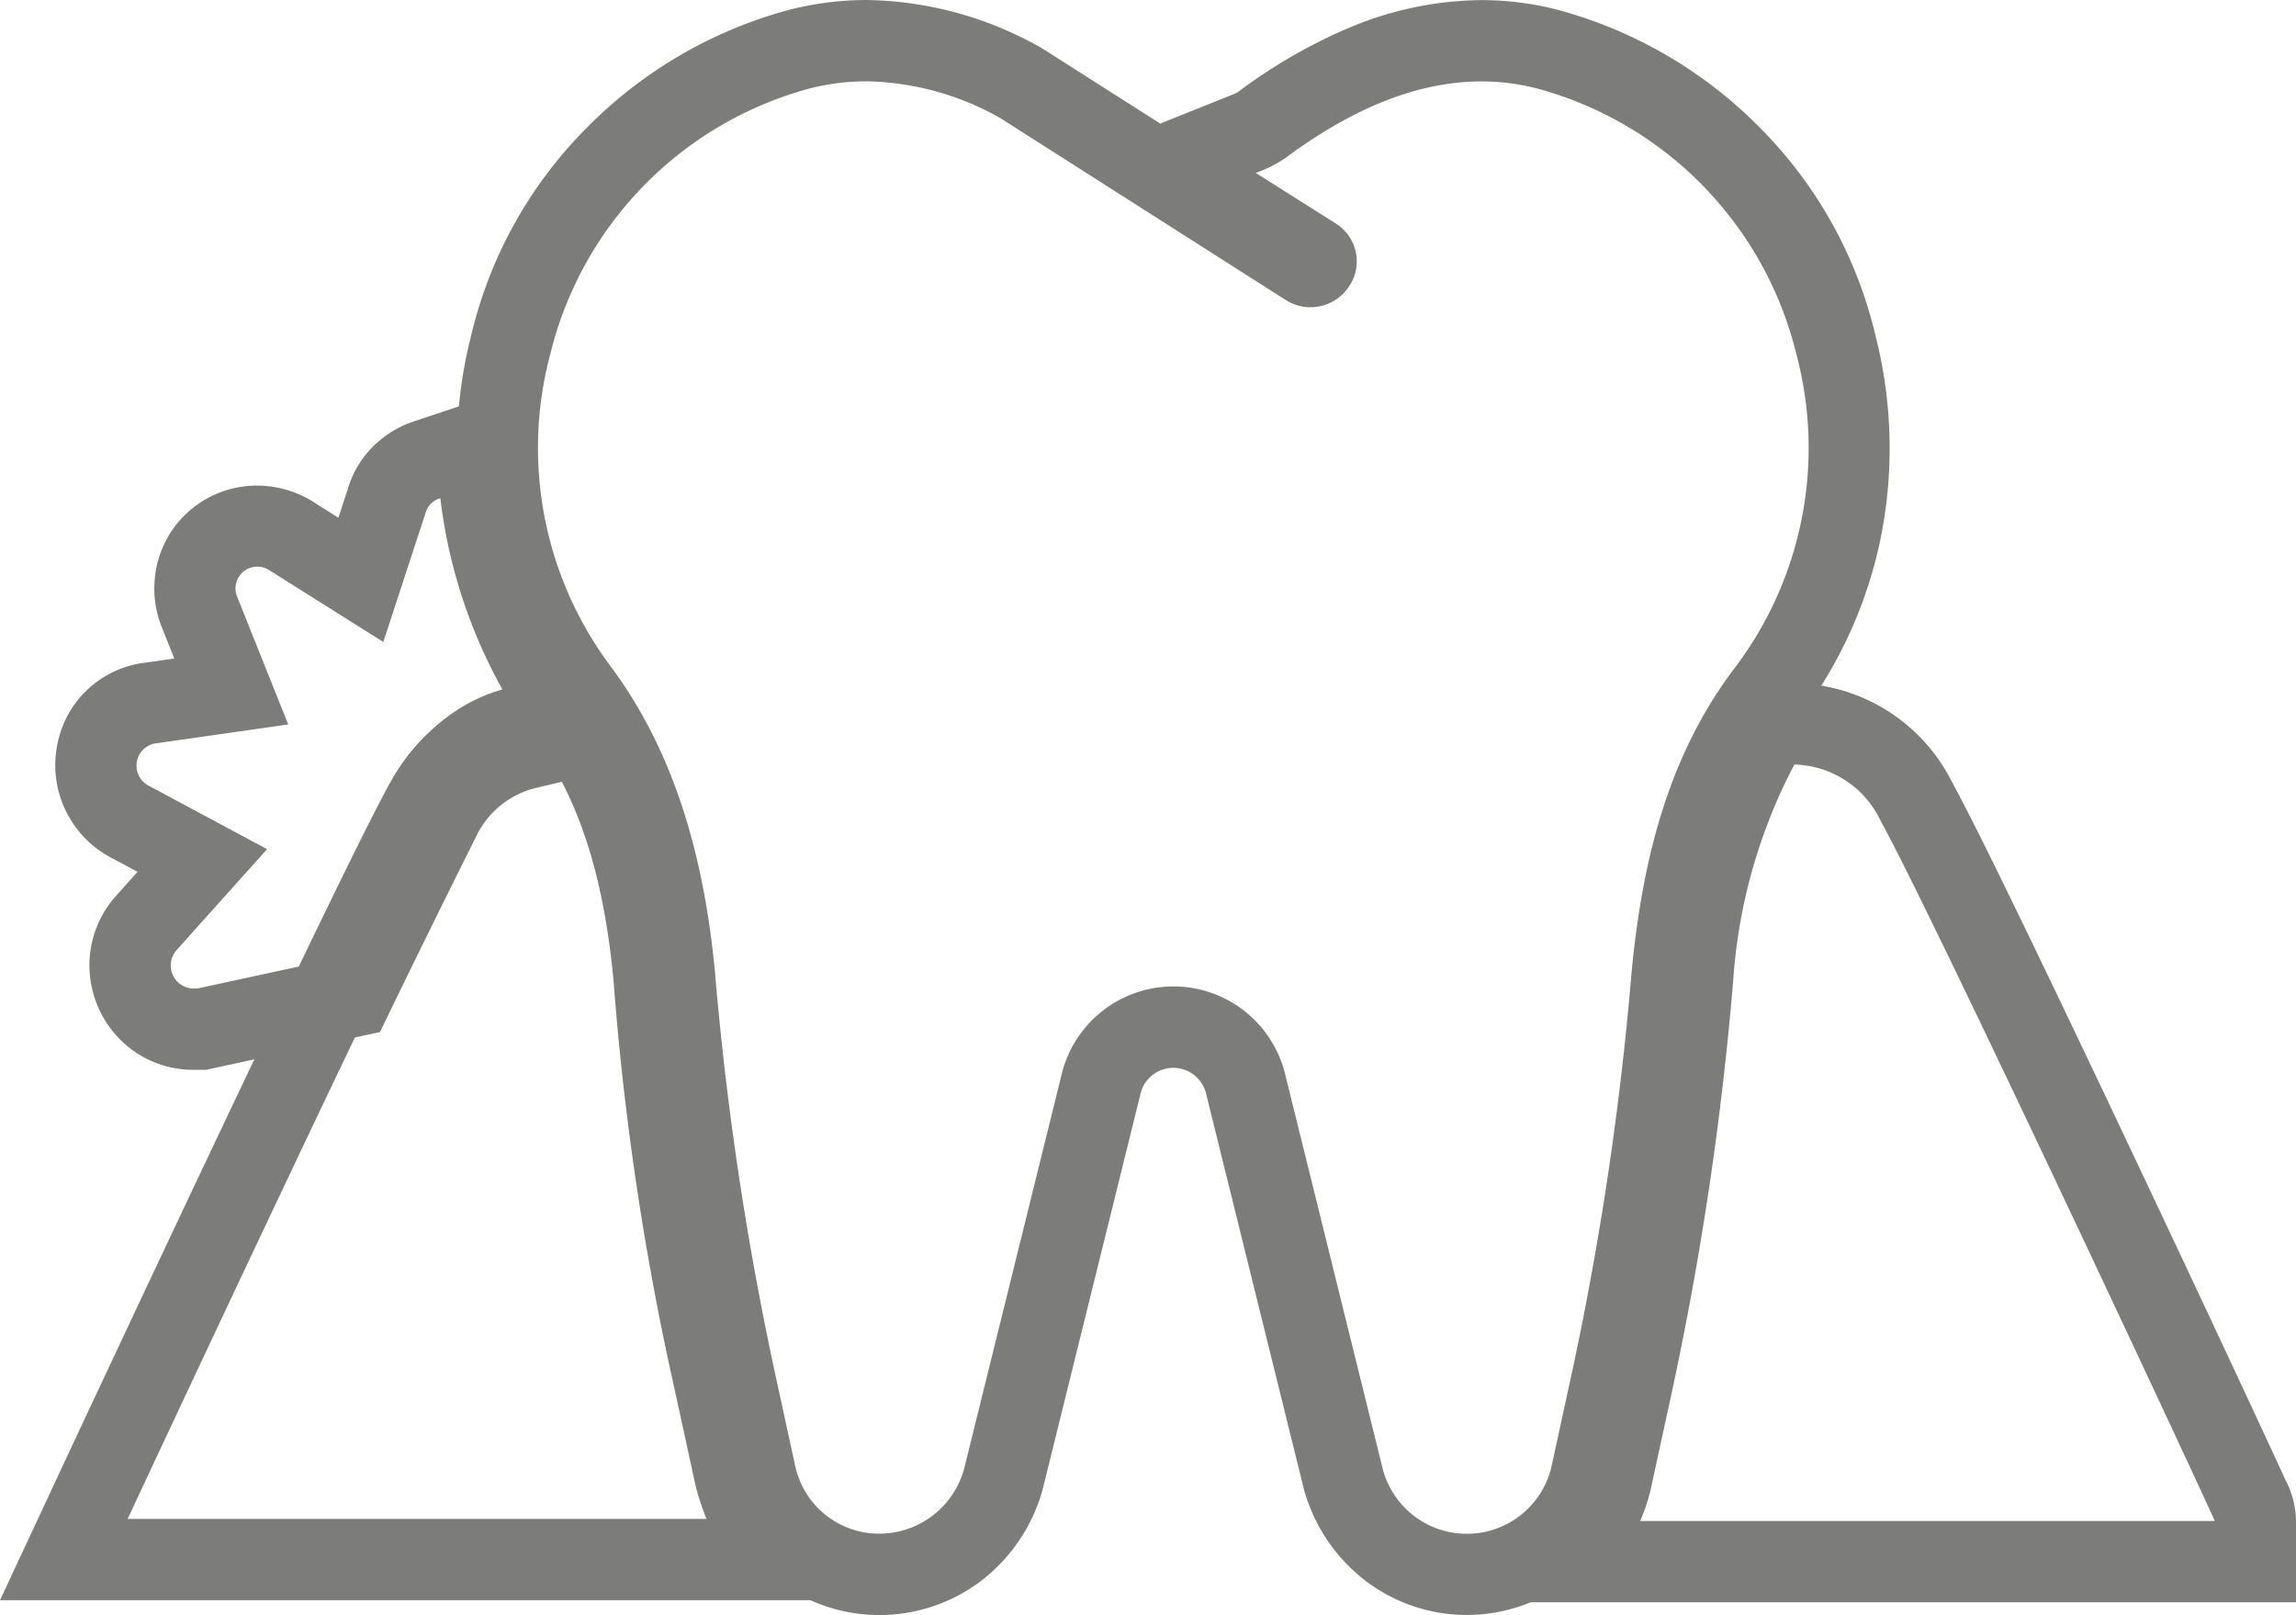 <?xml version="1.0" encoding="UTF-8"?>
<svg xmlns="http://www.w3.org/2000/svg" width="141.244" height="99.321" viewBox="0 0 141.244 99.321">
  <g id="stic_x5F_icon_x5F_paro" transform="translate(7.453 -2.665)">
    <g id="Gruppe_22" data-name="Gruppe 22" transform="translate(0.953 7.665)">
      <g id="Gruppe_21" data-name="Gruppe 21" transform="translate(0)">
        <path id="Pfad_104" data-name="Pfad 104" d="M40.053,7.665a14.375,14.375,0,0,0-3.5.435A22.439,22.439,0,0,0,20.569,24.474a22.4,22.4,0,0,0,3.769,19.233c4.028,5.458,5.718,11.956,6.368,18.713a194.356,194.356,0,0,0,3.639,24.431l1.3,5.978a5.285,5.285,0,0,0,5.2,4.158,5.42,5.42,0,0,0,5.2-4.028l5.978-24.171a7.075,7.075,0,0,1,13.775,0l5.978,24.171a5.348,5.348,0,0,0,10.4-.13l1.3-5.978A194.361,194.361,0,0,0,87.1,62.42c.65-6.757,2.209-13.255,6.368-18.713A22.4,22.4,0,0,0,97.24,24.474,22.439,22.439,0,0,0,81.256,8.1c-5.588-1.429-10.916.91-15.464,4.288a7.94,7.94,0,0,1-1.819.91l4.938,3.119a2.748,2.748,0,0,1,.78,3.9,2.835,2.835,0,0,1-3.9.78L48.248,9.92a17.308,17.308,0,0,0-8.195-2.254m0-5A22.307,22.307,0,0,1,50.609,5.512l.166.089L58.1,10.264l4.02-1.608c.254-.1.595-.238.737-.313a32.57,32.57,0,0,1,6.776-3.935,21.363,21.363,0,0,1,8.23-1.736,18.723,18.723,0,0,1,4.636.583l.049.013a27.519,27.519,0,0,1,12.511,7.32A26.8,26.8,0,0,1,102.1,23.308a27.98,27.98,0,0,1,.291,12.59,27.231,27.231,0,0,1-4.922,10.809l-.023.03C94.43,50.7,92.774,55.683,92.081,62.9a195.956,195.956,0,0,1-3.734,25.033L87.028,94,87,94.1a10.623,10.623,0,0,1-3.62,5.63,10.273,10.273,0,0,1-12.784.05A10.64,10.64,0,0,1,66.952,94.3l-.036-.138-5.986-24.2a2.075,2.075,0,0,0-4.051,0l-.008.034L50.857,94.3a10.64,10.64,0,0,1-3.645,5.485,10.344,10.344,0,0,1-12.8-.023,10.214,10.214,0,0,1-3.659-5.88l-1.293-5.946a196,196,0,0,1-3.734-25.037c-.669-6.96-2.386-12.111-5.4-16.2A27.227,27.227,0,0,1,15.416,35.9a27.982,27.982,0,0,1,.291-12.59,26.8,26.8,0,0,1,7.047-12.719,27.519,27.519,0,0,1,12.511-7.32l.076-.02A19.455,19.455,0,0,1,40.053,2.665Z" transform="translate(4.869 -7.665)" fill="#7c7c7b"></path>
        <g id="Gruppe_20" data-name="Gruppe 20" transform="translate(0 25.645)">
          <path id="Pfad_105" data-name="Pfad 105" d="M19.505,27.4a1.284,1.284,0,0,0-.91.91L16,36.237,8.979,31.818A1.343,1.343,0,0,0,7.03,33.508l3.119,7.8-8.187,1.17a1.386,1.386,0,0,0-.39,2.6l7.277,3.9L3.262,55.21A1.419,1.419,0,0,0,4.3,57.549h.26l7.8-1.689c2.339-4.808,4.288-8.707,5.068-10.266a10.462,10.462,0,0,1,6.628-5.2,31.787,31.787,0,0,1-4.548-13m4.268-6.693.7,6.125a26.647,26.647,0,0,0,3.844,10.95l3.6,5.88-6.709,1.6a5.536,5.536,0,0,0-3.383,2.709c-.791,1.582-2.716,5.436-4.974,10.078l-1.063,2.185L5.1,62.549H4.3A6.313,6.313,0,0,1,.709,61.436,6.461,6.461,0,0,1-2.04,55.415,6.377,6.377,0,0,1-.535,51.956l.072-.082,1.342-1.5-1.736-.931a6.436,6.436,0,0,1-3.185-6.961,6.244,6.244,0,0,1,5.362-4.968l1.823-.26-.756-1.89a6.4,6.4,0,0,1,.6-5.971,6.325,6.325,0,0,1,5.247-2.774,6.543,6.543,0,0,1,3.168.828l.12.067,1.714,1.079.568-1.734a6.168,6.168,0,0,1,1.8-2.867,6.513,6.513,0,0,1,2.316-1.336Z" transform="translate(-0.825 -27.4)" fill="#7c7c7b"></path>
        </g>
      </g>
    </g>
    <path id="Pfad_106" data-name="Pfad 106" d="M36.007,86.395a17,17,0,0,1-.65-1.949l-1.3-5.978a174.664,174.664,0,0,1-3.769-25.21C29.769,47.8,28.6,43.511,26.52,40c-2.079-.13-4.158,1.04-5.588,3.509C17.813,49.1.4,86.395.4,86.395H36.007m8.09,5H-7.453l3.322-7.115c.714-1.53,17.526-37.525,20.7-43.205l.039-.068a12.583,12.583,0,0,1,4.01-4.326,10.259,10.259,0,0,1,5.593-1.687c.207,0,.417.007.624.019l2.641.165,1.349,2.276c2.426,4.094,3.838,8.965,4.445,15.33l0,.033a169.684,169.684,0,0,0,3.654,24.5l.02.088,1.247,5.736c.081.256.149.488.206.684.041.139.094.323.126.419Z" transform="translate(0 9.682)" fill="#7c7c7b"></path>
    <path id="Pfad_107" data-name="Pfad 107" d="M81.486,40a33.349,33.349,0,0,0-3.769,13.385A198.442,198.442,0,0,1,73.949,78.6l-1.3,5.978A11.437,11.437,0,0,1,72,86.522h35.347c0-.13-17.413-37.426-20.532-43.014A6.017,6.017,0,0,0,81.486,40m-2.942-5h2.942a11,11,0,0,1,9.722,6.122c1.752,3.157,7.248,14.673,11.562,23.8,2.855,6.042,5.2,11.046,6.337,13.492.819,1.754,1.518,3.258,2.023,4.35.246.532.437.948.57,1.239a5.557,5.557,0,0,1,.646,2.516v5H64.615l2.743-6.857a9.845,9.845,0,0,0,.389-1.073l.017-.082,1.311-6.03a195.446,195.446,0,0,0,3.664-24.56,38.365,38.365,0,0,1,4.376-15.349Z" transform="translate(21.445 9.685)" fill="#7c7c7b"></path>
  </g>
</svg>
